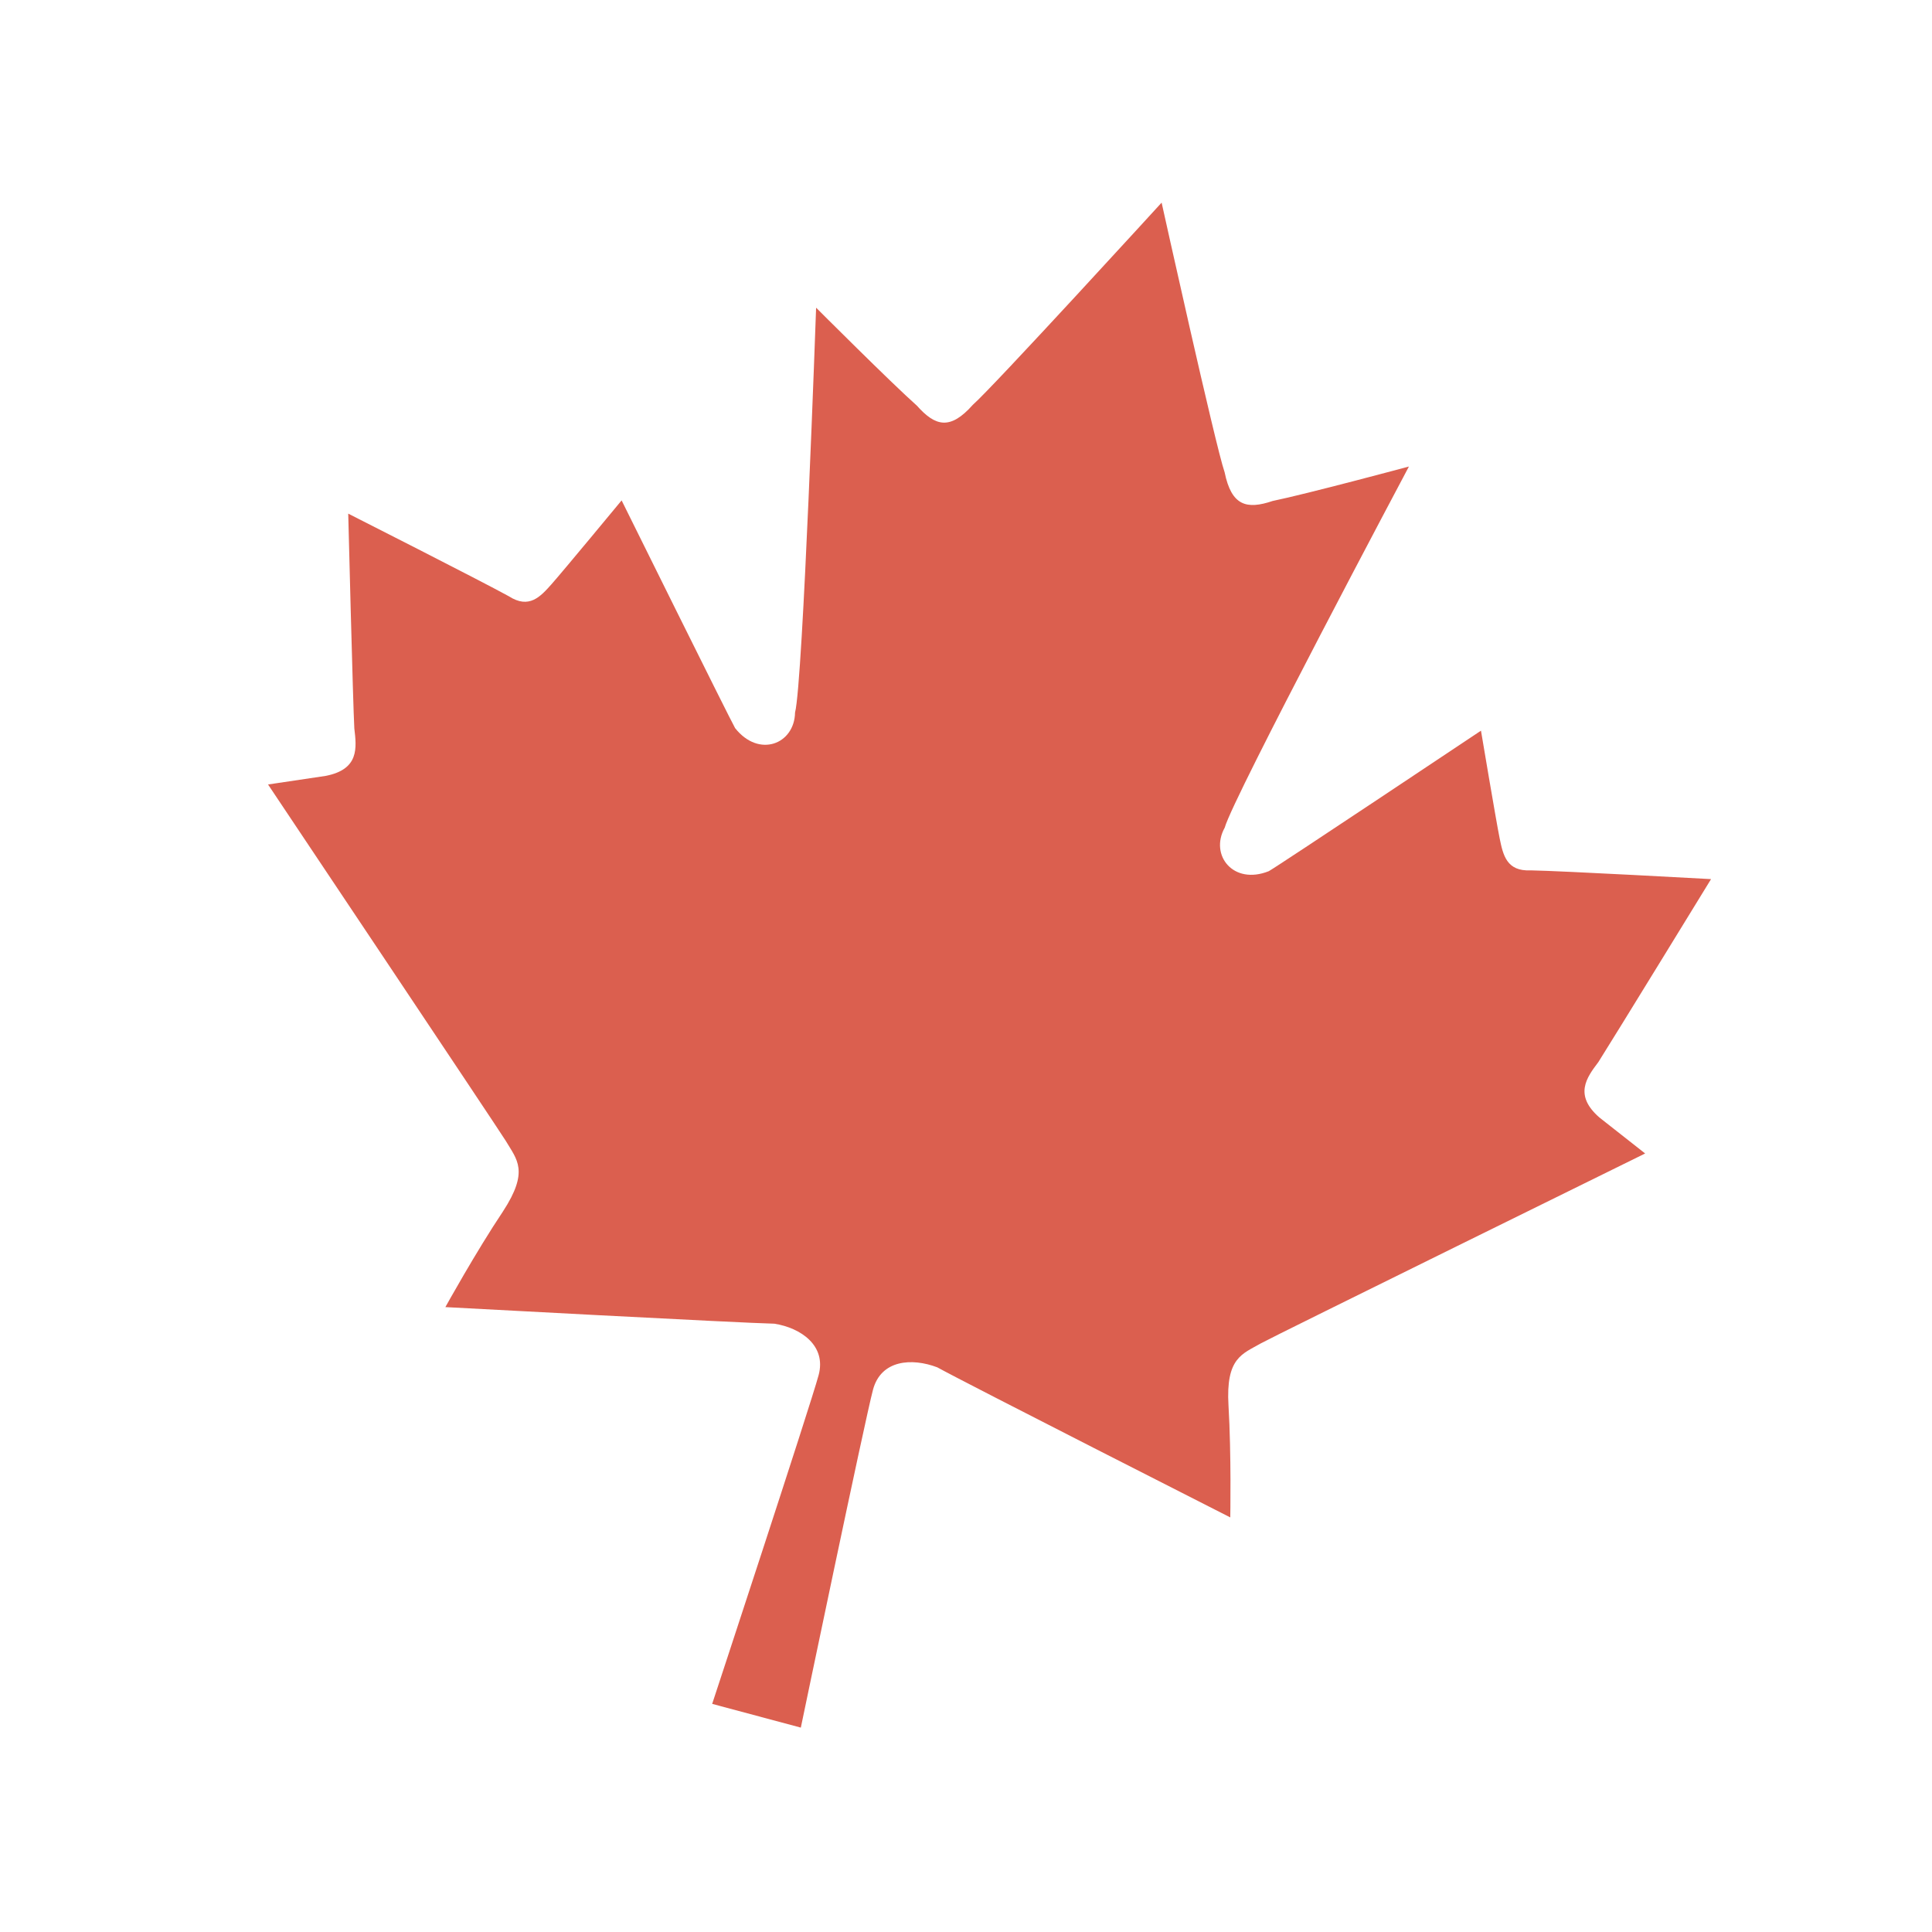 <svg width="103" height="103" viewBox="0 0 103 103" fill="none" xmlns="http://www.w3.org/2000/svg">
<g clip-path="url(#clip0_804_23)">
<path d="M67.233 71.611C67.732 71.323 87.707 61.495 87.707 61.495L85.267 59.575C83.898 58.38 84.586 57.45 85.213 56.622C85.912 55.526 91.221 46.868 91.221 46.868C91.221 46.868 83.284 46.43 81.603 46.401C80.32 46.463 80.133 45.585 79.95 44.692C79.767 43.799 78.955 38.954 78.955 38.954C78.955 38.954 68.139 46.171 67.644 46.444C65.752 47.203 64.477 45.595 65.293 44.125C65.716 42.55 75.113 24.872 75.113 24.872C75.113 24.872 69.636 26.343 67.849 26.708C66.457 27.179 65.653 26.964 65.288 25.178C64.801 23.781 61.929 10.803 61.929 10.803C61.929 10.803 52.969 20.61 51.865 21.581C50.655 22.945 49.867 22.734 48.881 21.626C47.516 20.416 43.509 16.404 43.509 16.404C43.509 16.404 42.808 36.412 42.386 37.987C42.358 39.668 40.466 40.428 39.191 38.819C38.903 38.32 33.14 26.678 33.14 26.678C33.14 26.678 30.018 30.452 29.413 31.134C28.808 31.816 28.208 32.483 27.127 31.788C25.642 30.968 18.565 27.383 18.565 27.383C18.565 27.383 18.817 37.531 18.89 38.834C19.015 39.881 19.15 41.014 17.368 41.364L14.29 41.823C14.29 41.823 26.659 60.318 26.963 60.821C27.556 61.824 28.222 62.425 26.817 64.581C25.38 66.729 23.744 69.685 23.744 69.685C23.744 69.685 39.591 70.537 41.288 70.57C42.697 70.795 44.066 71.736 43.643 73.311C43.221 74.887 37.968 90.838 37.968 90.838L42.694 92.104C42.694 92.104 46.116 75.68 46.542 74.088C46.969 72.497 48.605 72.378 49.969 72.896C51.439 73.712 65.589 80.897 65.589 80.897C65.589 80.897 65.649 77.519 65.495 74.945C65.34 72.371 66.234 72.188 67.233 71.611Z" fill="#DB5F4F"/>
</g>
<defs>
<clipPath id="clip0_804_23">
<rect width="83.51" height="83.51" fill="white" transform="translate(21.613) rotate(15)"/>
</clipPath>
</defs>
</svg>
